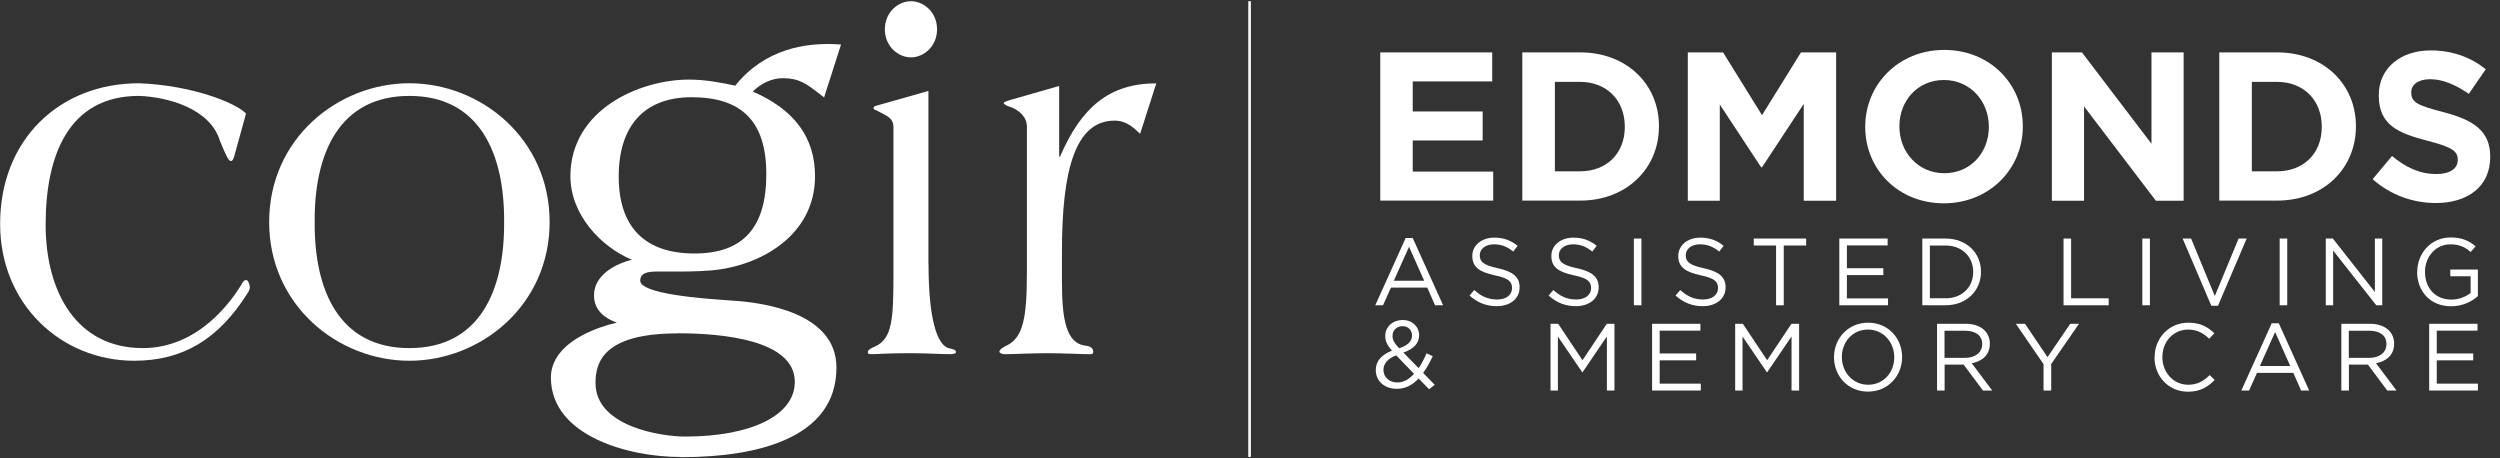 <?xml version="1.0" encoding="UTF-8"?> <svg xmlns="http://www.w3.org/2000/svg" width="251" height="46" viewBox="0 0 251 46" fill="none"><rect x="0" y="0" width="251" height="46" fill="#333333" stroke="none"/><g clip-path="url(#clip0_8080_978)"><path d="M23.502 15.709C23.412 16.059 23.312 16.169 23.172 16.169C22.982 16.169 22.742 15.759 22.082 14.139C21.082 10.849 16.752 9.729 13.952 9.629C6.822 9.629 4.582 15.709 4.582 22.539C4.582 29.369 7.722 34.949 14.332 34.949C20.042 34.949 23.322 30.039 24.182 28.669C24.372 28.259 24.562 28.109 24.702 28.109C24.942 28.109 25.082 28.669 25.082 28.819C25.082 29.019 24.992 29.229 24.892 29.379C21.942 34.089 18.332 36.219 13.472 36.219C6.142 36.219 0.012 30.549 0.012 22.489C0.012 13.979 6.002 8.359 13.952 8.359C19.232 8.559 23.612 10.289 24.702 11.399L23.512 15.709H23.502Z" fill="white"></path><path d="M41.103 34.949C48.143 34.949 50.663 29.179 50.613 22.289C50.663 15.399 48.143 9.629 41.103 9.629C34.063 9.629 31.543 15.399 31.593 22.289C31.543 29.179 34.063 34.949 41.103 34.949ZM41.103 8.359C48.283 8.359 55.183 13.929 55.183 22.289C55.183 30.649 48.283 36.219 41.103 36.219C33.923 36.219 27.023 30.649 27.023 22.289C27.023 13.929 33.923 8.359 41.103 8.359Z" fill="white"></path><path d="M93.223 26.439C93.223 32.059 94.083 34.589 95.223 34.949C95.653 35.049 95.983 35.099 95.983 35.359C95.983 35.509 95.653 35.559 95.413 35.559C94.603 35.559 92.843 35.459 91.463 35.459C89.033 35.459 88.043 35.559 87.513 35.559C87.273 35.559 87.133 35.559 87.133 35.359C87.133 35.109 87.463 34.949 87.943 34.749C89.563 33.939 89.703 32.069 89.703 27.559V12.769C89.703 11.759 88.893 11.599 88.133 11.149C87.893 11.049 87.703 10.999 87.703 10.849C87.703 10.699 87.843 10.649 88.033 10.599L93.213 9.129V26.449L93.223 26.439Z" fill="white"></path><path d="M114.47 13.431C113.9 12.931 113.19 12.111 111.9 12.111C107.9 12.111 106.62 17.231 106.62 25.231V28.321C106.62 32.071 107.05 34.451 108.95 34.701C109.47 34.751 109.76 34.951 109.76 35.311C109.76 35.561 109.62 35.561 109.38 35.561C108.57 35.561 106.81 35.461 105.15 35.461C103.49 35.461 101.72 35.561 100.91 35.561C100.67 35.561 100.34 35.461 100.34 35.311C100.34 35.111 100.67 34.861 101.15 34.651C102.67 33.841 103.1 32.071 103.1 27.411V12.721C103.1 11.711 102.29 11.051 101.48 10.751C101.1 10.651 100.77 10.451 100.77 10.351C100.77 10.251 101.05 10.151 101.39 10.051L106.34 8.631V15.721H106.43C108.57 10.761 111.38 8.371 116.09 8.371L114.47 13.431Z" fill="white"></path><path d="M68.299 45.881C63.079 45.881 55.309 43.751 55.309 37.901C55.309 36.231 56.399 34.771 58.449 33.671C59.659 33.021 60.939 32.621 61.929 32.391C60.829 32.001 59.639 31.231 59.639 29.651C59.639 27.671 61.669 26.521 63.439 26.081C60.259 24.741 57.269 21.491 57.269 17.701C57.269 11.001 64.229 7.991 69.169 7.991C70.789 7.991 72.409 8.291 73.819 8.601C76.779 4.881 80.949 4.281 83.939 4.441L84.439 4.471L82.739 9.781L82.299 9.441C80.969 8.411 80.239 7.851 78.589 7.851C77.519 7.851 76.429 8.341 75.579 9.191C79.779 11.021 81.829 13.811 81.829 17.701C81.829 23.581 76.419 26.721 71.389 27.151C69.919 27.271 68.419 27.271 66.969 27.261C66.609 27.261 66.249 27.261 65.889 27.261C64.469 27.261 64.279 27.731 64.279 28.191C64.279 28.801 65.719 29.641 72.559 30.111C72.969 30.141 73.299 30.161 73.499 30.181C76.639 30.361 83.979 31.391 83.979 36.901C83.979 40.291 82.169 42.761 78.599 44.261C76.009 45.351 72.549 45.901 68.319 45.901L68.299 45.881ZM68.059 33.471C60.649 33.471 59.789 36.311 59.789 38.451C59.789 42.851 66.439 43.831 68.769 43.831C75.469 43.831 79.799 41.681 79.799 38.341C79.799 34.101 72.439 33.461 68.059 33.461V33.471ZM69.439 9.761C64.719 9.761 62.119 12.591 62.119 17.731C62.119 22.871 64.819 25.451 69.719 25.451C74.619 25.451 76.939 22.841 76.939 17.481C76.939 12.121 74.409 9.761 69.429 9.761H69.439Z" fill="white"></path><path d="M91.46 5.761C90.2 5.761 88.84 4.681 88.84 2.941C88.84 1.201 90.2 0.121 91.46 0.121C92.72 0.121 94.08 1.201 94.08 2.941C94.08 4.681 92.72 5.761 91.46 5.761Z" fill="white"></path><path d="M138.588 5.26H149.818V8.17H141.838V11.19H148.858V14.1H141.838V17.23H149.918V20.14H138.578V5.25L138.588 5.26Z" fill="white"></path><path d="M152.84 5.26H158.65C163.33 5.26 166.56 8.47 166.56 12.66V12.7C166.56 16.89 163.33 20.14 158.65 20.14H152.84V5.25V5.26ZM156.11 8.22V17.2H158.64C161.32 17.2 163.13 15.39 163.13 12.75V12.71C163.13 10.07 161.32 8.22 158.64 8.22H156.11Z" fill="white"></path><path d="M169.467 5.262H172.997L176.907 11.562L180.817 5.262H184.347V20.152H181.097V10.432L176.907 16.792H176.817L172.667 10.492V20.152H169.457V5.262H169.467Z" fill="white"></path><path d="M187.27 12.752V12.712C187.27 8.482 190.61 5.012 195.2 5.012C199.79 5.012 203.09 8.432 203.09 12.672V12.712C203.09 16.942 199.75 20.412 195.16 20.412C190.57 20.412 187.27 16.992 187.27 12.752ZM199.68 12.752V12.712C199.68 10.162 197.81 8.032 195.17 8.032C192.53 8.032 190.7 10.112 190.7 12.672V12.712C190.7 15.262 192.57 17.392 195.21 17.392C197.85 17.392 199.68 15.312 199.68 12.752Z" fill="white"></path><path d="M206.008 5.262H209.028L216.008 14.432V5.262H219.238V20.152H216.448L209.238 10.682V20.152H206.008V5.262Z" fill="white"></path><path d="M222.816 5.26H228.626C233.306 5.26 236.536 8.47 236.536 12.66V12.7C236.536 16.89 233.306 20.14 228.626 20.14H222.816V5.25V5.26ZM226.086 8.22V17.2H228.616C231.296 17.2 233.106 15.39 233.106 12.75V12.71C233.106 10.07 231.296 8.22 228.616 8.22H226.086Z" fill="white"></path><path d="M238.219 17.983L240.159 15.662C241.499 16.773 242.899 17.473 244.609 17.473C245.949 17.473 246.759 16.942 246.759 16.073V16.032C246.759 15.203 246.249 14.783 243.759 14.143C240.759 13.373 238.829 12.543 238.829 9.592V9.553C238.829 6.853 240.999 5.062 244.039 5.062C246.209 5.062 248.059 5.742 249.569 6.952L247.869 9.422C246.549 8.512 245.249 7.952 243.999 7.952C242.749 7.952 242.089 8.523 242.089 9.252V9.293C242.089 10.273 242.729 10.592 245.299 11.252C248.319 12.043 250.019 13.123 250.019 15.723V15.762C250.019 18.723 247.769 20.383 244.549 20.383C242.299 20.383 240.019 19.593 238.229 18.003L238.219 17.983Z" fill="white"></path><path d="M141.128 23.898H141.838L144.888 30.648H144.078L143.298 28.878H139.648L138.858 30.648H138.078L141.128 23.898ZM142.988 28.188L141.468 24.778L139.938 28.188H142.988Z" fill="white"></path><path d="M147.549 29.669L148.019 29.119C148.719 29.749 149.389 30.069 150.319 30.069C151.249 30.069 151.809 29.589 151.809 28.929V28.909C151.809 28.289 151.469 27.929 150.069 27.639C148.529 27.309 147.819 26.809 147.819 25.709V25.689C147.819 24.639 148.749 23.859 150.019 23.859C150.999 23.859 151.689 24.139 152.369 24.679L151.929 25.259C151.309 24.749 150.689 24.529 149.999 24.529C149.129 24.529 148.569 25.009 148.569 25.609V25.629C148.569 26.259 148.909 26.619 150.389 26.929C151.879 27.259 152.569 27.799 152.569 28.829V28.849C152.569 29.999 151.609 30.739 150.279 30.739C149.219 30.739 148.349 30.389 147.539 29.669H147.549Z" fill="white"></path><path d="M155.487 29.669L155.957 29.119C156.657 29.749 157.327 30.069 158.257 30.069C159.187 30.069 159.747 29.589 159.747 28.929V28.909C159.747 28.289 159.407 27.929 158.007 27.639C156.467 27.309 155.757 26.809 155.757 25.709V25.689C155.757 24.639 156.687 23.859 157.957 23.859C158.937 23.859 159.627 24.139 160.307 24.679L159.867 25.259C159.247 24.749 158.627 24.529 157.937 24.529C157.067 24.529 156.507 25.009 156.507 25.609V25.629C156.507 26.259 156.847 26.619 158.327 26.929C159.817 27.259 160.507 27.799 160.507 28.829V28.849C160.507 29.999 159.547 30.739 158.217 30.739C157.157 30.739 156.287 30.389 155.477 29.669H155.487Z" fill="white"></path><path d="M164.039 23.949H164.799V30.649H164.039V23.949Z" fill="white"></path><path d="M168.229 29.669L168.699 29.119C169.399 29.749 170.069 30.069 170.999 30.069C171.929 30.069 172.489 29.589 172.489 28.929V28.909C172.489 28.289 172.149 27.929 170.749 27.639C169.209 27.309 168.499 26.809 168.499 25.709V25.689C168.499 24.639 169.429 23.859 170.699 23.859C171.679 23.859 172.369 24.139 173.049 24.679L172.609 25.259C171.989 24.749 171.369 24.529 170.679 24.529C169.809 24.529 169.249 25.009 169.249 25.609V25.629C169.249 26.259 169.589 26.619 171.069 26.929C172.559 27.259 173.249 27.799 173.249 28.829V28.849C173.249 29.999 172.289 30.739 170.959 30.739C169.899 30.739 169.029 30.389 168.219 29.669H168.229Z" fill="white"></path><path d="M178.328 24.649H176.078V23.949H181.338V24.649H179.088V30.649H178.318V24.649H178.328Z" fill="white"></path><path d="M184.678 23.949H189.518V24.639H185.428V26.929H189.088V27.619H185.428V29.959H189.558V30.649H184.668V23.949H184.678Z" fill="white"></path><path d="M193 23.949H195.33C197.44 23.949 198.89 25.389 198.89 27.279V27.299C198.89 29.189 197.44 30.649 195.33 30.649H193V23.949ZM193.76 24.649V29.949H195.33C197.02 29.949 198.11 28.799 198.11 27.319V27.299C198.11 25.819 197.03 24.649 195.33 24.649H193.76Z" fill="white"></path><path d="M207.18 23.949H207.94V29.949H211.71V30.649H207.18V23.949Z" fill="white"></path><path d="M215.09 23.949H215.85V30.649H215.09V23.949Z" fill="white"></path><path d="M219.147 23.949H219.987L222.367 29.719L224.757 23.949H225.567L222.687 30.699H222.017L219.137 23.949H219.147Z" fill="white"></path><path d="M228.879 23.949H229.639V30.649H228.879V23.949Z" fill="white"></path><path d="M233.508 23.949H234.218L238.438 29.319V23.949H239.178V30.649H238.578L234.248 25.159V30.649H233.508V23.949Z" fill="white"></path><path d="M242.69 27.32V27.3C242.69 25.46 244.04 23.84 246.05 23.84C247.18 23.84 247.88 24.17 248.55 24.73L248.06 25.3C247.54 24.85 246.97 24.53 246.02 24.53C244.54 24.53 243.47 25.78 243.47 27.28V27.3C243.47 28.9 244.49 30.08 246.12 30.08C246.89 30.08 247.59 29.78 248.05 29.41V27.74H246.01V27.06H248.78V29.73C248.16 30.29 247.22 30.75 246.09 30.75C243.98 30.75 242.68 29.22 242.68 27.3L242.69 27.32Z" fill="white"></path><path d="M155.672 32.508H156.442L158.882 36.168L161.322 32.508H162.092V39.208H161.332V33.778L158.892 37.368H158.852L156.412 33.788V39.208H155.672V32.508Z" fill="white"></path><path d="M165.881 32.508H170.721V33.198H166.631V35.488H170.291V36.178H166.631V38.518H170.761V39.208H165.871V32.508H165.881Z" fill="white"></path><path d="M174.211 32.508H174.981L177.421 36.168L179.861 32.508H180.631V39.208H179.871V33.778L177.431 37.368H177.391L174.951 33.788V39.208H174.211V32.508Z" fill="white"></path><path d="M184.133 35.878V35.858C184.133 34.008 185.523 32.398 187.563 32.398C189.603 32.398 190.973 33.998 190.973 35.838V35.858C190.973 37.708 189.583 39.318 187.543 39.318C185.503 39.318 184.133 37.718 184.133 35.868V35.878ZM190.183 35.878V35.858C190.183 34.338 189.073 33.088 187.543 33.088C186.013 33.088 184.923 34.308 184.923 35.838V35.858C184.923 37.378 186.033 38.628 187.563 38.628C189.093 38.628 190.183 37.408 190.183 35.878Z" fill="white"></path><path d="M194.48 32.508H197.36C198.18 32.508 198.84 32.758 199.26 33.178C199.59 33.508 199.78 33.968 199.78 34.498V34.518C199.78 35.628 199.01 36.278 197.96 36.468L200.02 39.208H199.09L197.15 36.608H195.24V39.208H194.48V32.508ZM197.29 35.928C198.29 35.928 199.01 35.408 199.01 34.548V34.528C199.01 33.708 198.38 33.208 197.3 33.208H195.23V35.928H197.29Z" fill="white"></path><path d="M205.171 36.558L202.391 32.508H203.311L205.571 35.858L207.851 32.508H208.731L205.941 36.548V39.208H205.171V36.558Z" fill="white"></path><path d="M216.323 35.878V35.858C216.323 33.968 217.743 32.398 219.713 32.398C220.933 32.398 221.653 32.828 222.323 33.458L221.803 34.008C221.243 33.468 220.603 33.088 219.693 33.088C218.213 33.088 217.103 34.298 217.103 35.838V35.858C217.103 37.408 218.223 38.628 219.693 38.628C220.613 38.628 221.213 38.278 221.853 37.658L222.353 38.148C221.653 38.858 220.893 39.328 219.673 39.328C217.743 39.328 216.312 37.808 216.312 35.878H216.323Z" fill="white"></path><path d="M228.081 32.457H228.791L231.841 39.207H231.031L230.251 37.437H226.601L225.811 39.207H225.031L228.081 32.457ZM229.941 36.747L228.421 33.337L226.891 36.747H229.941Z" fill="white"></path><path d="M235.07 32.508H237.95C238.77 32.508 239.43 32.758 239.85 33.178C240.18 33.508 240.37 33.968 240.37 34.498V34.518C240.37 35.628 239.6 36.278 238.55 36.468L240.61 39.208H239.68L237.74 36.608H235.83V39.208H235.07V32.508ZM237.88 35.928C238.88 35.928 239.6 35.408 239.6 34.548V34.528C239.6 33.708 238.97 33.208 237.89 33.208H235.82V35.928H237.88Z" fill="white"></path><path d="M243.901 32.508H248.741V33.198H244.651V35.488H248.311V36.178H244.651V38.518H248.781V39.208H243.891V32.508H243.901Z" fill="white"></path><path d="M142.429 37.999C141.819 38.659 141.109 39.039 140.239 39.039C139.029 39.039 138.129 38.279 138.129 37.159V37.139C138.129 36.249 138.719 35.609 139.749 35.209C139.289 34.669 139.079 34.259 139.079 33.739V33.719C139.079 32.839 139.789 32.129 140.849 32.129C141.789 32.129 142.479 32.809 142.479 33.639V33.659C142.479 34.509 141.879 35.059 140.899 35.399L142.429 36.959C142.729 36.529 142.989 36.019 143.229 35.469L143.849 35.759C143.549 36.389 143.249 36.969 142.879 37.439L144.049 38.639L143.479 39.079L142.429 37.999ZM141.969 37.529L140.179 35.679C139.289 36.009 138.899 36.549 138.899 37.119V37.139C138.899 37.859 139.469 38.399 140.299 38.399C140.929 38.399 141.489 38.069 141.969 37.529ZM141.769 33.699V33.679C141.769 33.139 141.369 32.749 140.819 32.749C140.219 32.749 139.809 33.169 139.809 33.719V33.739C139.809 34.129 139.969 34.429 140.479 34.969C141.329 34.679 141.769 34.269 141.769 33.699Z" fill="white"></path><path d="M125.588 0.121H125.328V45.871H125.588V0.121Z" fill="white"></path></g><defs><clipPath id="clip0_8080_978"><rect width="251" height="46" fill="white"></rect></clipPath></defs></svg> 